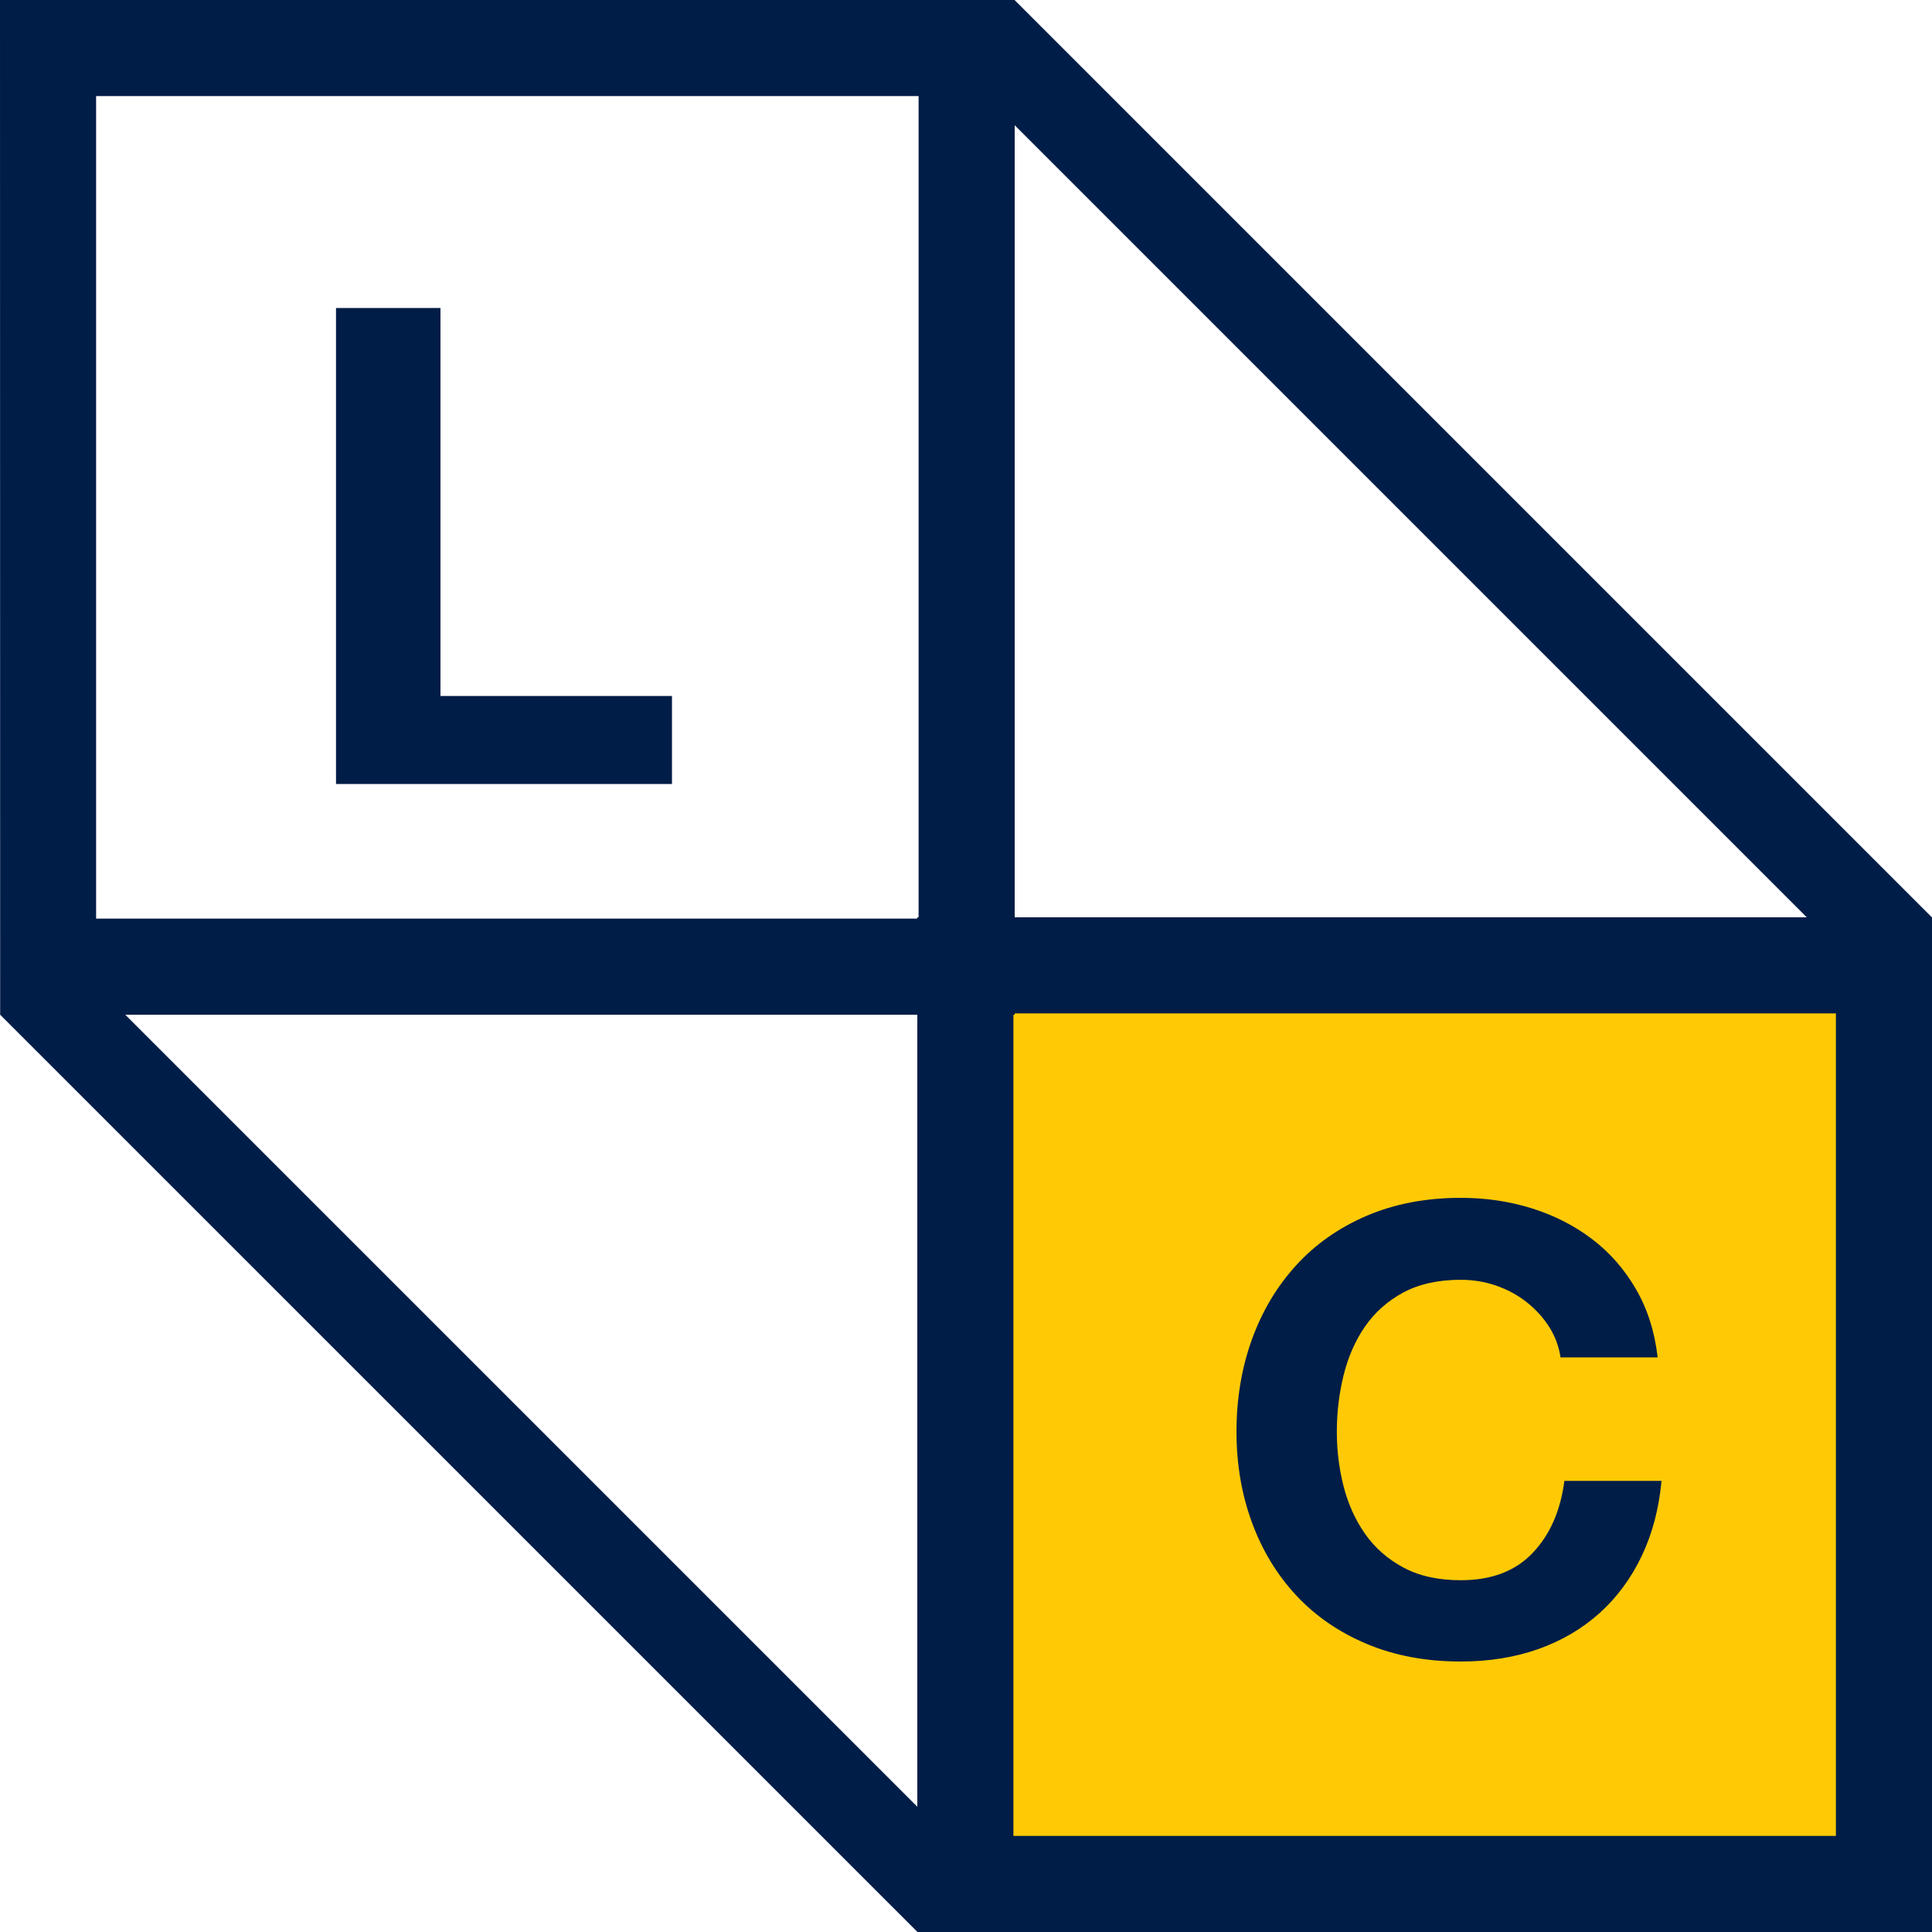<?xml version="1.0" encoding="UTF-8"?>
<svg width="50px" height="50px" viewBox="0 0 50 50" version="1.1" xmlns="http://www.w3.org/2000/svg" xmlns:xlink="http://www.w3.org/1999/xlink">
    <!-- Generator: Sketch 48.1 (47250) - http://www.bohemiancoding.com/sketch -->
    <title>Page 1</title>
    <desc>Created with Sketch.</desc>
    <defs></defs>
    <g id="LITO_WWW_Litocal" stroke="none" stroke-width="1" fill="none" fill-rule="evenodd" transform="translate(-638, -119)">
        <g id="Group-8" transform="translate(638, 119)">
            <g id="Page-1">
                <rect id="Rectangle-2" fill="#FFCA05" x="26" y="26" width="22" height="22"></rect>
                <path d="M0,0 L0.004,26.261 L23.74,49.996 L23.74,50 L50,50 L50,23.74 L49.997,23.74 L26.26,0.003 L26.26,0 L0,0 Z M2.487,2.487 L23.773,2.487 L23.773,23.74 L23.74,23.74 L23.74,23.774 L2.487,23.774 L2.487,2.487 Z M26.26,3.241 L46.759,23.74 L26.26,23.74 L26.26,3.241 Z M26.227,26.261 L26.26,26.261 L26.26,26.226 L47.513,26.226 L47.513,47.513 L26.227,47.513 L26.227,26.261 Z M3.242,26.261 L23.74,26.261 L23.74,46.758 L3.242,26.261 Z" id="Fill-1" fill="#001D47"></path>
                <polygon id="Fill-2" fill="#001D47" points="11.399 18.012 11.399 7.971 8.696 7.971 8.696 20.29 17.391 20.29 17.391 18.012"></polygon>
                <path d="M40.088,34.333 C39.934,34.093 39.741,33.882 39.509,33.699 C39.278,33.517 39.016,33.375 38.724,33.273 C38.432,33.172 38.126,33.121 37.806,33.121 C37.222,33.121 36.726,33.231 36.317,33.45 C35.91,33.67 35.579,33.965 35.324,34.333 C35.071,34.703 34.887,35.123 34.771,35.595 C34.655,36.066 34.597,36.554 34.597,37.057 C34.597,37.539 34.655,38.007 34.771,38.462 C34.887,38.917 35.071,39.327 35.324,39.691 C35.579,40.055 35.91,40.347 36.317,40.566 C36.726,40.786 37.222,40.896 37.806,40.896 C38.6,40.896 39.22,40.66 39.666,40.189 C40.114,39.718 40.386,39.096 40.486,38.325 L43,38.325 C42.933,39.043 42.763,39.691 42.487,40.27 C42.211,40.847 41.848,41.34 41.396,41.747 C40.944,42.154 40.413,42.464 39.808,42.679 C39.201,42.893 38.534,43 37.806,43 C36.902,43 36.088,42.847 35.366,42.542 C34.644,42.237 34.035,41.817 33.539,41.281 C33.042,40.745 32.662,40.116 32.397,39.393 C32.133,38.67 32,37.892 32,37.057 C32,36.2 32.133,35.405 32.397,34.671 C32.662,33.937 33.042,33.298 33.539,32.752 C34.035,32.205 34.644,31.777 35.366,31.466 C36.088,31.156 36.902,31 37.806,31 C38.457,31 39.072,31.092 39.651,31.274 C40.229,31.456 40.748,31.721 41.205,32.069 C41.662,32.417 42.04,32.847 42.338,33.362 C42.636,33.876 42.824,34.465 42.9,35.129 L40.386,35.129 C40.343,34.84 40.243,34.574 40.088,34.333" id="Fill-1" fill="#001D47"></path>
            </g>
        </g>
    </g>
</svg>